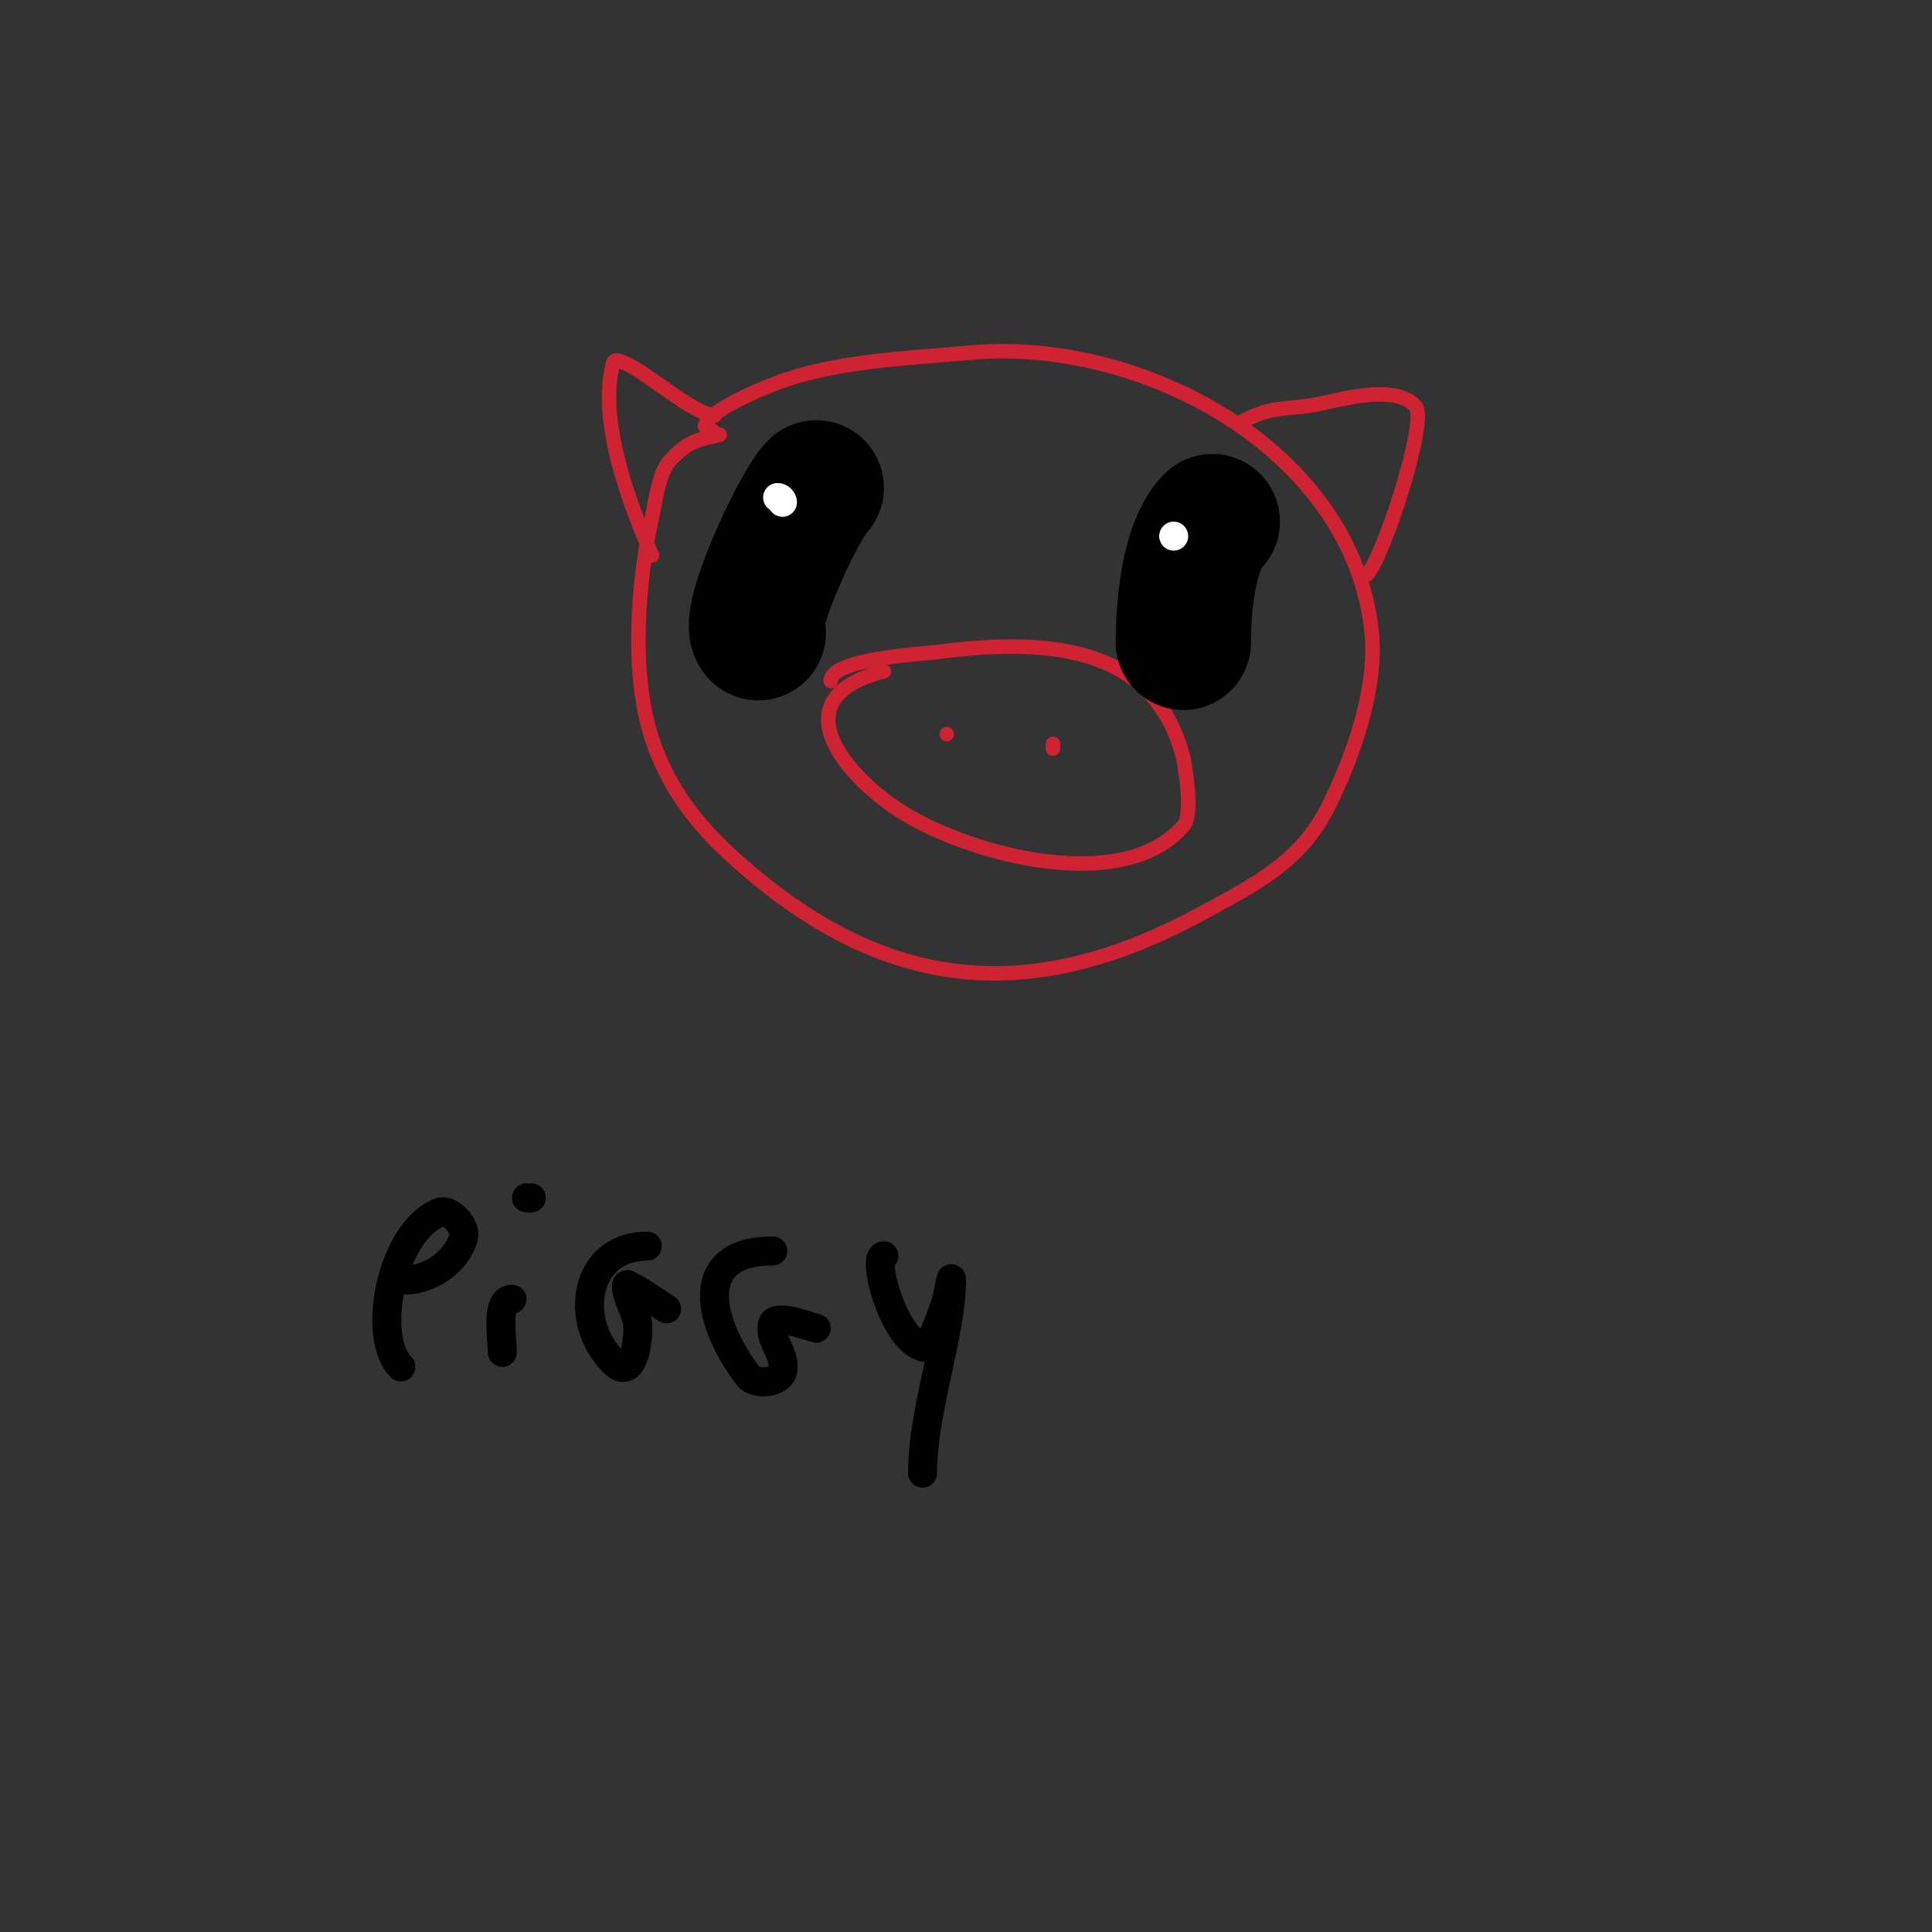 <svg viewBox='0 0 400 400' version='1.1' xmlns='http://www.w3.org/2000/svg' xmlns:xlink='http://www.w3.org/1999/xlink'><rect x="0" y="0" width="400" height="400" fill="#333333" stroke="none"/><g fill='none' stroke='#cf2233' stroke-width='3' stroke-linecap='round' stroke-linejoin='round'><path d='M148,90c0,-1.264 -2.285,-1.145 -2,-2c1.072,-3.217 11.937,-7.557 13,-8c12.706,-5.294 28.44,-5.767 42,-7c35.152,-3.196 79.2,20 83,58c1.16,11.603 -3.923,25.846 -9,36c-5.779,11.558 -15.306,16.167 -26,22c-33.461,18.252 -62.582,17.069 -92,-7c-10.101,-8.264 -17.815,-16.445 -22,-29c-4.451,-13.352 -3.003,-32.487 0,-46c0.758,-3.412 1.392,-9.392 4,-12c3.969,-3.969 5.483,-3.871 10,-5'/><path d='M257,88c-2.236,0 3.807,-2.561 6,-3c2.635,-0.527 5.34,-0.62 8,-1c5.424,-0.775 17.109,-4.891 22,0c2.833,2.833 -6.761,31.761 -10,35'/><path d='M148,86c-4.297,0 -14.377,-9.266 -19,-11c-0.624,-0.234 -1.817,-0.641 -2,0c-3.344,11.705 3.279,29.377 8,40'/><path d='M172,141c0,-4.639 18.872,-5.592 22,-6c21.359,-2.786 44.966,-2.137 51,22c0.009,0.034 2.275,11.4 0,14c-13.213,15.101 -46.9,5.17 -60,-4c-11.953,-8.367 -22.307,-22.923 -2,-28'/><path d='M196,152c-1.333,0 -1.333,0 0,0'/><path d='M218,155c0,-0.333 0,-0.667 0,-1'/></g>
<g fill='none' stroke='#000000' stroke-width='3' stroke-linecap='round' stroke-linejoin='round'><path d='M157,126c-3.657,0 1.283,-18.239 5,-17c0.949,0.316 0.091,2.004 0,3c-0.605,6.655 -5,13.936 -5,20'/><path d='M246,135c-3.443,-3.443 -0.473,-14.29 2,-18c0.413,-0.62 1.38,-1.413 2,-1c2.226,1.484 -3,17.818 -3,22'/></g>
<g fill='none' stroke='#000000' stroke-width='28' stroke-linecap='round' stroke-linejoin='round'><path d='M157,131c-2.59,-2.59 8.341,-26.341 12,-30'/><path d='M245,133c0,-6.962 0.995,-19.995 6,-25'/></g>
<g fill='none' stroke='#ffffff' stroke-width='6' stroke-linecap='round' stroke-linejoin='round'><path d='M162,104c0,-0.471 -0.529,-1 -1,-1'/><path d='M243,111c-1.333,0 -1.333,0 0,0'/></g>
<g fill='none' stroke='#000000' stroke-width='6' stroke-linecap='round' stroke-linejoin='round'><path d='M83,283c-6.234,-6.234 -1.974,-28.011 8,-32c2.132,-0.853 5.516,2.936 5,5c-1.334,5.336 -7.172,9 -12,9'/><path d='M106,269c-3.446,0 -2,8.185 -2,11'/><path d='M110,248c-0.333,0 -0.667,0 -1,0'/><path d='M134,258c-13.113,0 -15.412,15.588 -7,24c4.494,4.494 5.307,-5.848 5,-8c-0.298,-2.087 -1.489,-3.955 -2,-6c-0.162,-0.647 -0.596,-2.298 0,-2c2.477,1.239 5.565,3.377 8,5'/><path d='M160,259c-17.487,0 -13.035,15.67 -5,26c1.423,1.829 6.433,1.269 7,-1c0.921,-3.685 -3.08,-6.761 -2,-10c0.663,-1.99 8.193,0.839 9,1'/><path d='M183,260c-2.733,0 2.389,19 9,19c0.204,0 3.245,-6.98 4,-10c0.333,-1.333 1,-5.374 1,-4c0,11.362 -6,26.905 -6,40'/></g>
</svg>